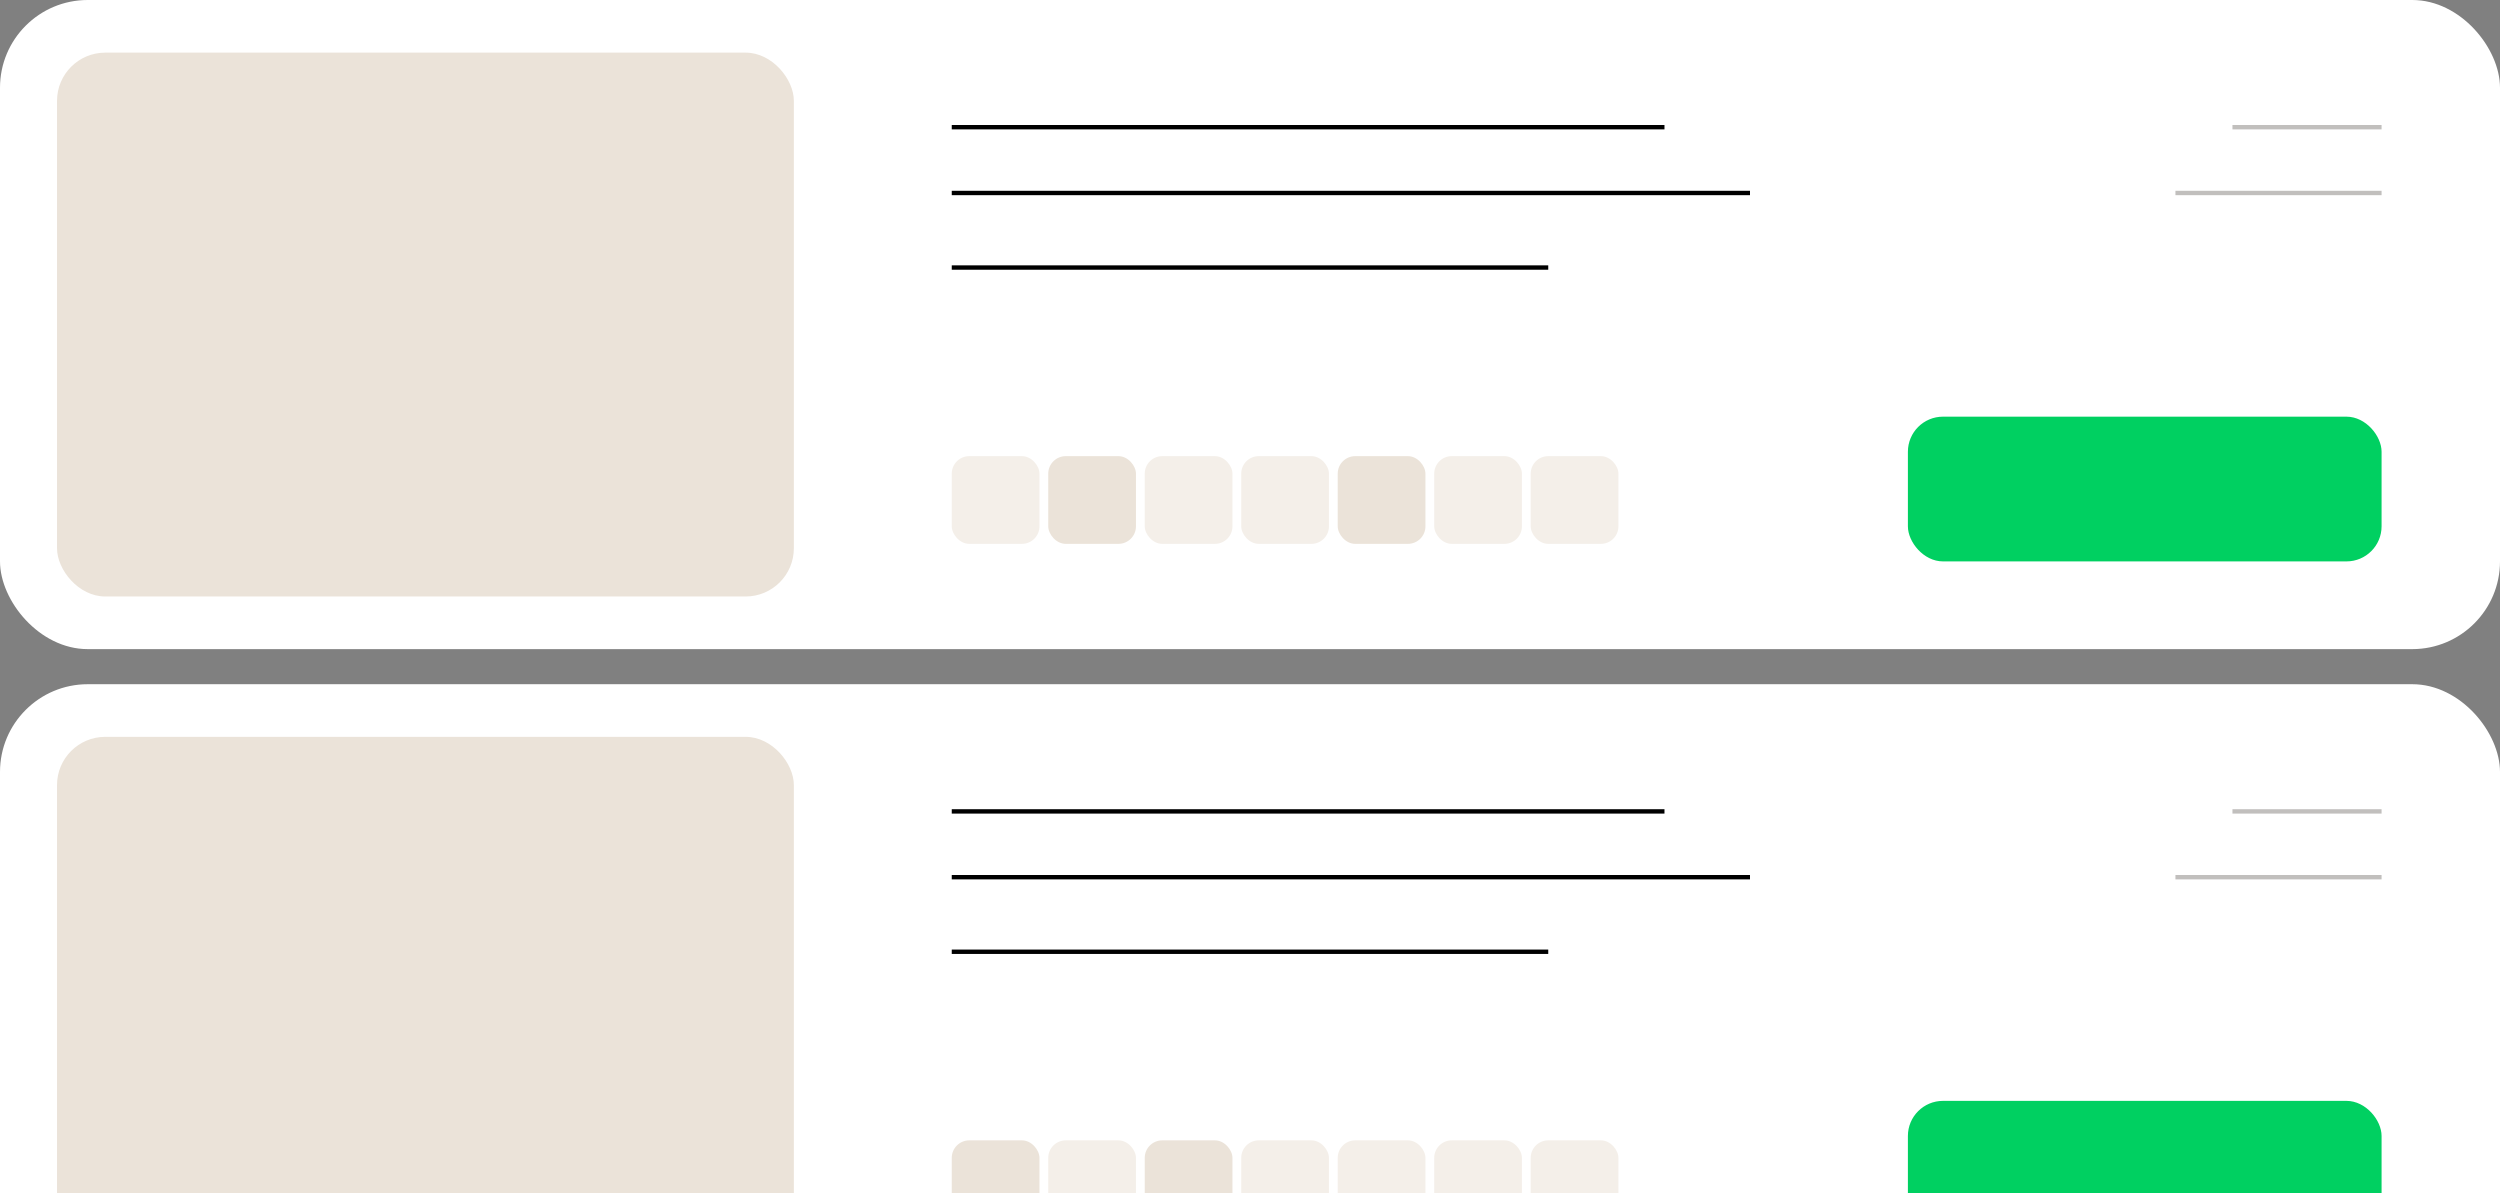 <?xml version="1.0" encoding="UTF-8"?>
<svg xmlns="http://www.w3.org/2000/svg" width="570" height="272" viewBox="0 0 570 272" fill="none">
  <rect x="0" y="0" width="570" height="272" fill="#808080" stroke="none"/>
  <rect width="570" height="148" rx="20" fill="white"></rect>
  <rect x="13" y="12" width="168" height="124" rx="11" fill="#EBE3D9"></rect>
  <rect x="435" y="95" width="108" height="33" rx="8" fill="#00D061"></rect>
  <path d="M217 29H379.5" stroke="black"></path>
  <path d="M509 29H543" stroke="#C1BFBD"></path>
  <path d="M496 44H543" stroke="#C1BFBD"></path>
  <path d="M217 61H353" stroke="black"></path>
  <path d="M217 44H399" stroke="black"></path>
  <rect x="217" y="104" width="20" height="20" rx="4" fill="#F4EFE9"></rect>
  <rect x="239" y="104" width="20" height="20" rx="4" fill="#EBE3D9"></rect>
  <rect x="261" y="104" width="20" height="20" rx="4" fill="#F4EFE9"></rect>
  <rect x="283" y="104" width="20" height="20" rx="4" fill="#F4EFE9"></rect>
  <rect x="305" y="104" width="20" height="20" rx="4" fill="#EBE3D9"></rect>
  <rect x="327" y="104" width="20" height="20" rx="4" fill="#F4EFE9"></rect>
  <rect x="349" y="104" width="20" height="20" rx="4" fill="#F4EFE9"></rect>
  <rect y="156" width="570" height="148" rx="20" fill="white"></rect>
  <rect x="13" y="168" width="168" height="124" rx="11" fill="#EBE3D9"></rect>
  <rect x="435" y="251" width="108" height="33" rx="8" fill="#00D061"></rect>
  <path d="M217 185H379.5" stroke="black"></path>
  <path d="M509 185H543" stroke="#C1BFBD"></path>
  <path d="M496 200H543" stroke="#C1BFBD"></path>
  <path d="M217 217H353" stroke="black"></path>
  <path d="M217 200H399" stroke="black"></path>
  <rect x="217" y="260" width="20" height="20" rx="4" fill="#EBE3D9"></rect>
  <rect x="239" y="260" width="20" height="20" rx="4" fill="#F4EFE9"></rect>
  <rect x="261" y="260" width="20" height="20" rx="4" fill="#EBE3D9"></rect>
  <rect x="283" y="260" width="20" height="20" rx="4" fill="#F4EFE9"></rect>
  <rect x="305" y="260" width="20" height="20" rx="4" fill="#F4EFE9"></rect>
  <rect x="327" y="260" width="20" height="20" rx="4" fill="#F4EFE9"></rect>
  <rect x="349" y="260" width="20" height="20" rx="4" fill="#F4EFE9"></rect>
</svg>
